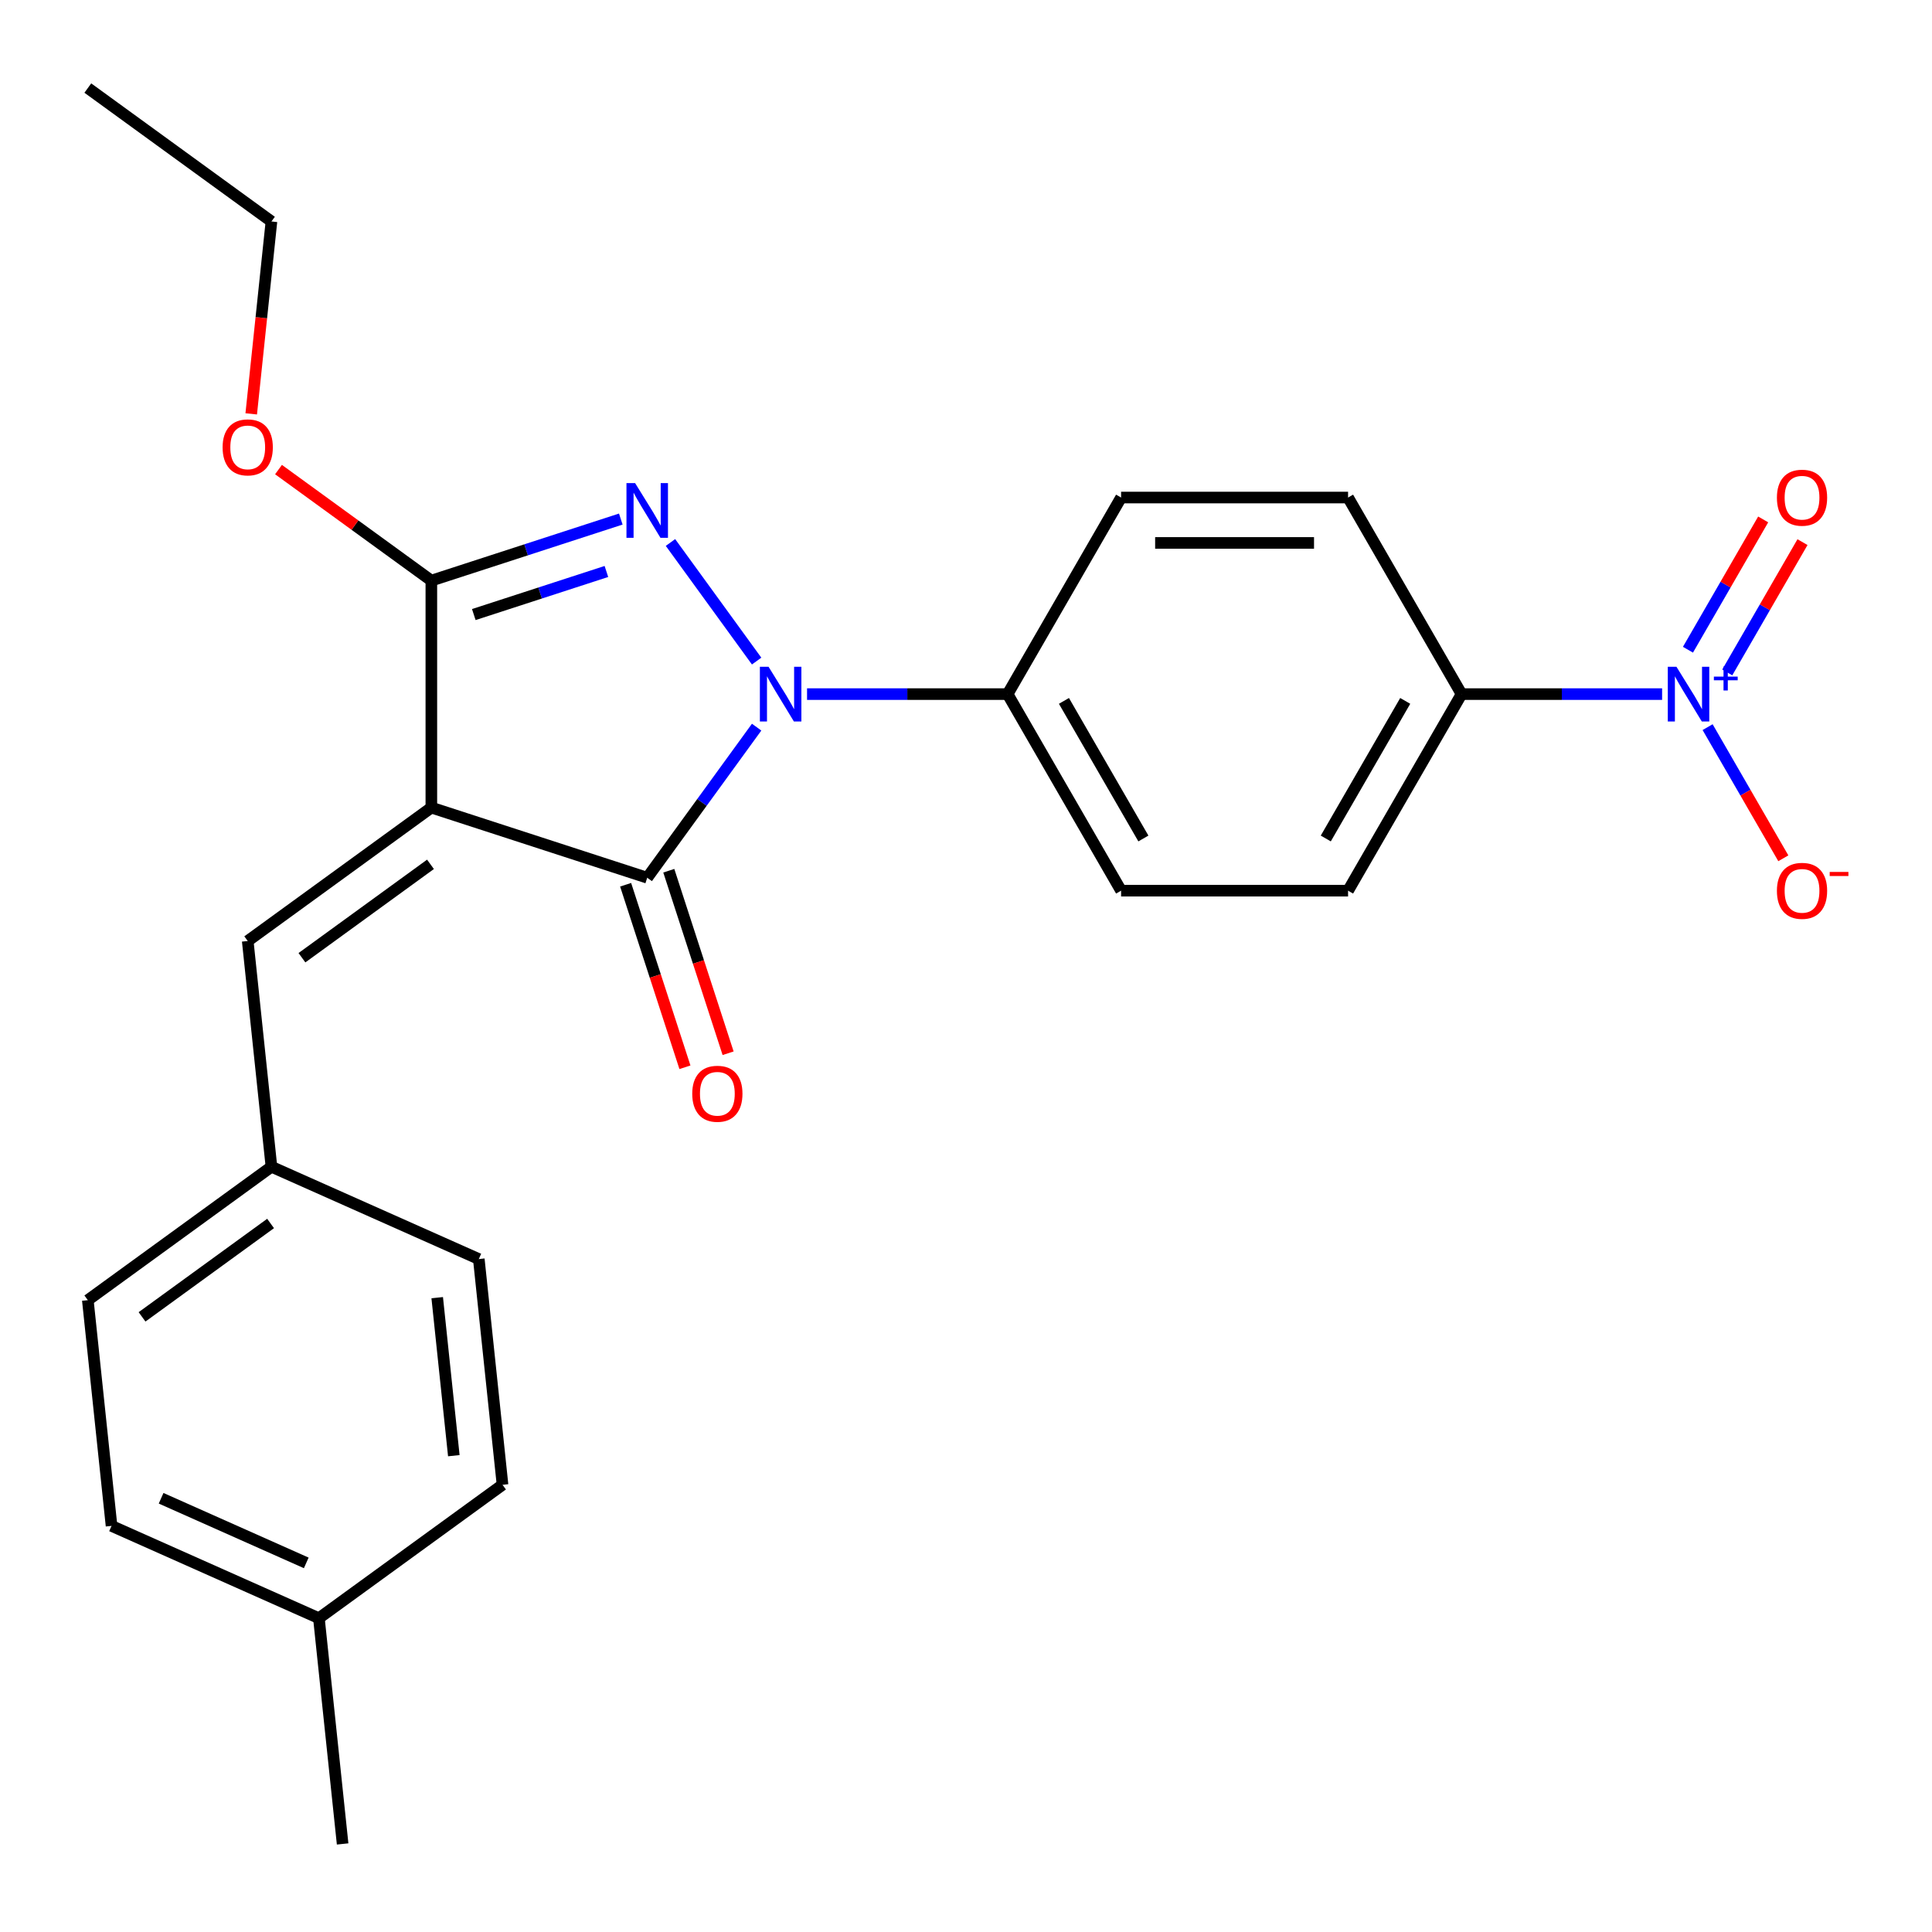 <?xml version='1.0' encoding='iso-8859-1'?>
<svg version='1.1' baseProfile='full'
              xmlns='http://www.w3.org/2000/svg'
                      xmlns:rdkit='http://www.rdkit.org/xml'
                      xmlns:xlink='http://www.w3.org/1999/xlink'
                  xml:space='preserve'
width='1000px' height='1000px' viewBox='0 0 1000 1000'>
<!-- END OF HEADER -->
<rect style='opacity:1.0;fill:#FFFFFF;stroke:none' width='1000' height='1000' x='0' y='0'> </rect>
<path class='bond-2' d='M 223.265,418.01 L 334.998,454.314' style='fill:none;fill-rule:evenodd;stroke:#000000;stroke-width:6px;stroke-linecap:butt;stroke-linejoin:miter;stroke-opacity:1' />
<path class='bond-3' d='M 223.265,418.01 L 223.265,300.527' style='fill:none;fill-rule:evenodd;stroke:#000000;stroke-width:6px;stroke-linecap:butt;stroke-linejoin:miter;stroke-opacity:1' />
<path class='bond-5' d='M 223.265,418.01 L 128.22,487.065' style='fill:none;fill-rule:evenodd;stroke:#000000;stroke-width:6px;stroke-linecap:butt;stroke-linejoin:miter;stroke-opacity:1' />
<path class='bond-5' d='M 222.819,447.377 L 156.288,495.715' style='fill:none;fill-rule:evenodd;stroke:#000000;stroke-width:6px;stroke-linecap:butt;stroke-linejoin:miter;stroke-opacity:1' />
<path class='bond-0' d='M 391.631,376.366 L 363.315,415.34' style='fill:none;fill-rule:evenodd;stroke:#0000FF;stroke-width:6px;stroke-linecap:butt;stroke-linejoin:miter;stroke-opacity:1' />
<path class='bond-0' d='M 363.315,415.34 L 334.998,454.314' style='fill:none;fill-rule:evenodd;stroke:#000000;stroke-width:6px;stroke-linecap:butt;stroke-linejoin:miter;stroke-opacity:1' />
<path class='bond-6' d='M 417.73,359.269 L 469.633,359.269' style='fill:none;fill-rule:evenodd;stroke:#0000FF;stroke-width:6px;stroke-linecap:butt;stroke-linejoin:miter;stroke-opacity:1' />
<path class='bond-6' d='M 469.633,359.269 L 521.536,359.269' style='fill:none;fill-rule:evenodd;stroke:#000000;stroke-width:6px;stroke-linecap:butt;stroke-linejoin:miter;stroke-opacity:1' />
<path class='bond-25' d='M 391.631,342.171 L 347.036,280.792' style='fill:none;fill-rule:evenodd;stroke:#0000FF;stroke-width:6px;stroke-linecap:butt;stroke-linejoin:miter;stroke-opacity:1' />
<path class='bond-1' d='M 321.321,268.667 L 272.293,284.597' style='fill:none;fill-rule:evenodd;stroke:#0000FF;stroke-width:6px;stroke-linecap:butt;stroke-linejoin:miter;stroke-opacity:1' />
<path class='bond-1' d='M 272.293,284.597 L 223.265,300.527' style='fill:none;fill-rule:evenodd;stroke:#000000;stroke-width:6px;stroke-linecap:butt;stroke-linejoin:miter;stroke-opacity:1' />
<path class='bond-1' d='M 313.874,295.793 L 279.554,306.944' style='fill:none;fill-rule:evenodd;stroke:#0000FF;stroke-width:6px;stroke-linecap:butt;stroke-linejoin:miter;stroke-opacity:1' />
<path class='bond-1' d='M 279.554,306.944 L 245.235,318.095' style='fill:none;fill-rule:evenodd;stroke:#000000;stroke-width:6px;stroke-linecap:butt;stroke-linejoin:miter;stroke-opacity:1' />
<path class='bond-9' d='M 323.825,457.945 L 339.173,505.182' style='fill:none;fill-rule:evenodd;stroke:#000000;stroke-width:6px;stroke-linecap:butt;stroke-linejoin:miter;stroke-opacity:1' />
<path class='bond-9' d='M 339.173,505.182 L 354.522,552.42' style='fill:none;fill-rule:evenodd;stroke:#FF0000;stroke-width:6px;stroke-linecap:butt;stroke-linejoin:miter;stroke-opacity:1' />
<path class='bond-9' d='M 346.171,450.684 L 361.52,497.922' style='fill:none;fill-rule:evenodd;stroke:#000000;stroke-width:6px;stroke-linecap:butt;stroke-linejoin:miter;stroke-opacity:1' />
<path class='bond-9' d='M 361.52,497.922 L 376.868,545.159' style='fill:none;fill-rule:evenodd;stroke:#FF0000;stroke-width:6px;stroke-linecap:butt;stroke-linejoin:miter;stroke-opacity:1' />
<path class='bond-16' d='M 223.265,300.527 L 183.711,271.789' style='fill:none;fill-rule:evenodd;stroke:#000000;stroke-width:6px;stroke-linecap:butt;stroke-linejoin:miter;stroke-opacity:1' />
<path class='bond-16' d='M 183.711,271.789 L 144.157,243.051' style='fill:none;fill-rule:evenodd;stroke:#FF0000;stroke-width:6px;stroke-linecap:butt;stroke-linejoin:miter;stroke-opacity:1' />
<path class='bond-4' d='M 860.307,359.269 L 808.404,359.269' style='fill:none;fill-rule:evenodd;stroke:#0000FF;stroke-width:6px;stroke-linecap:butt;stroke-linejoin:miter;stroke-opacity:1' />
<path class='bond-4' d='M 808.404,359.269 L 756.501,359.269' style='fill:none;fill-rule:evenodd;stroke:#000000;stroke-width:6px;stroke-linecap:butt;stroke-linejoin:miter;stroke-opacity:1' />
<path class='bond-8' d='M 883.855,376.366 L 903.451,410.307' style='fill:none;fill-rule:evenodd;stroke:#0000FF;stroke-width:6px;stroke-linecap:butt;stroke-linejoin:miter;stroke-opacity:1' />
<path class='bond-8' d='M 903.451,410.307 L 923.047,444.248' style='fill:none;fill-rule:evenodd;stroke:#FF0000;stroke-width:6px;stroke-linecap:butt;stroke-linejoin:miter;stroke-opacity:1' />
<path class='bond-10' d='M 894.029,348.046 L 913.498,314.324' style='fill:none;fill-rule:evenodd;stroke:#0000FF;stroke-width:6px;stroke-linecap:butt;stroke-linejoin:miter;stroke-opacity:1' />
<path class='bond-10' d='M 913.498,314.324 L 932.967,280.603' style='fill:none;fill-rule:evenodd;stroke:#FF0000;stroke-width:6px;stroke-linecap:butt;stroke-linejoin:miter;stroke-opacity:1' />
<path class='bond-10' d='M 873.681,336.297 L 893.15,302.576' style='fill:none;fill-rule:evenodd;stroke:#0000FF;stroke-width:6px;stroke-linecap:butt;stroke-linejoin:miter;stroke-opacity:1' />
<path class='bond-10' d='M 893.15,302.576 L 912.618,268.855' style='fill:none;fill-rule:evenodd;stroke:#FF0000;stroke-width:6px;stroke-linecap:butt;stroke-linejoin:miter;stroke-opacity:1' />
<path class='bond-15' d='M 128.22,487.065 L 140.5,603.904' style='fill:none;fill-rule:evenodd;stroke:#000000;stroke-width:6px;stroke-linecap:butt;stroke-linejoin:miter;stroke-opacity:1' />
<path class='bond-11' d='M 521.536,359.269 L 580.277,257.525' style='fill:none;fill-rule:evenodd;stroke:#000000;stroke-width:6px;stroke-linecap:butt;stroke-linejoin:miter;stroke-opacity:1' />
<path class='bond-12' d='M 521.536,359.269 L 580.277,461.012' style='fill:none;fill-rule:evenodd;stroke:#000000;stroke-width:6px;stroke-linecap:butt;stroke-linejoin:miter;stroke-opacity:1' />
<path class='bond-12' d='M 550.695,362.782 L 591.814,434.002' style='fill:none;fill-rule:evenodd;stroke:#000000;stroke-width:6px;stroke-linecap:butt;stroke-linejoin:miter;stroke-opacity:1' />
<path class='bond-7' d='M 756.501,359.269 L 697.76,461.012' style='fill:none;fill-rule:evenodd;stroke:#000000;stroke-width:6px;stroke-linecap:butt;stroke-linejoin:miter;stroke-opacity:1' />
<path class='bond-7' d='M 727.341,362.782 L 686.222,434.002' style='fill:none;fill-rule:evenodd;stroke:#000000;stroke-width:6px;stroke-linecap:butt;stroke-linejoin:miter;stroke-opacity:1' />
<path class='bond-27' d='M 756.501,359.269 L 697.76,257.525' style='fill:none;fill-rule:evenodd;stroke:#000000;stroke-width:6px;stroke-linecap:butt;stroke-linejoin:miter;stroke-opacity:1' />
<path class='bond-14' d='M 580.277,257.525 L 697.76,257.525' style='fill:none;fill-rule:evenodd;stroke:#000000;stroke-width:6px;stroke-linecap:butt;stroke-linejoin:miter;stroke-opacity:1' />
<path class='bond-14' d='M 597.899,281.022 L 680.137,281.022' style='fill:none;fill-rule:evenodd;stroke:#000000;stroke-width:6px;stroke-linecap:butt;stroke-linejoin:miter;stroke-opacity:1' />
<path class='bond-13' d='M 580.277,461.012 L 697.76,461.012' style='fill:none;fill-rule:evenodd;stroke:#000000;stroke-width:6px;stroke-linecap:butt;stroke-linejoin:miter;stroke-opacity:1' />
<path class='bond-18' d='M 140.5,603.904 L 247.826,651.688' style='fill:none;fill-rule:evenodd;stroke:#000000;stroke-width:6px;stroke-linecap:butt;stroke-linejoin:miter;stroke-opacity:1' />
<path class='bond-19' d='M 140.5,603.904 L 45.455,672.958' style='fill:none;fill-rule:evenodd;stroke:#000000;stroke-width:6px;stroke-linecap:butt;stroke-linejoin:miter;stroke-opacity:1' />
<path class='bond-19' d='M 140.054,633.271 L 73.522,681.609' style='fill:none;fill-rule:evenodd;stroke:#000000;stroke-width:6px;stroke-linecap:butt;stroke-linejoin:miter;stroke-opacity:1' />
<path class='bond-22' d='M 130.034,214.215 L 135.267,164.424' style='fill:none;fill-rule:evenodd;stroke:#FF0000;stroke-width:6px;stroke-linecap:butt;stroke-linejoin:miter;stroke-opacity:1' />
<path class='bond-22' d='M 135.267,164.424 L 140.5,114.633' style='fill:none;fill-rule:evenodd;stroke:#000000;stroke-width:6px;stroke-linecap:butt;stroke-linejoin:miter;stroke-opacity:1' />
<path class='bond-17' d='M 165.061,837.582 L 57.735,789.798' style='fill:none;fill-rule:evenodd;stroke:#000000;stroke-width:6px;stroke-linecap:butt;stroke-linejoin:miter;stroke-opacity:1' />
<path class='bond-17' d='M 158.519,808.949 L 83.391,775.5' style='fill:none;fill-rule:evenodd;stroke:#000000;stroke-width:6px;stroke-linecap:butt;stroke-linejoin:miter;stroke-opacity:1' />
<path class='bond-23' d='M 165.061,837.582 L 177.341,954.421' style='fill:none;fill-rule:evenodd;stroke:#000000;stroke-width:6px;stroke-linecap:butt;stroke-linejoin:miter;stroke-opacity:1' />
<path class='bond-26' d='M 165.061,837.582 L 260.106,768.527' style='fill:none;fill-rule:evenodd;stroke:#000000;stroke-width:6px;stroke-linecap:butt;stroke-linejoin:miter;stroke-opacity:1' />
<path class='bond-20' d='M 247.826,651.688 L 260.106,768.527' style='fill:none;fill-rule:evenodd;stroke:#000000;stroke-width:6px;stroke-linecap:butt;stroke-linejoin:miter;stroke-opacity:1' />
<path class='bond-20' d='M 226.3,671.67 L 234.896,753.458' style='fill:none;fill-rule:evenodd;stroke:#000000;stroke-width:6px;stroke-linecap:butt;stroke-linejoin:miter;stroke-opacity:1' />
<path class='bond-21' d='M 45.455,672.958 L 57.735,789.798' style='fill:none;fill-rule:evenodd;stroke:#000000;stroke-width:6px;stroke-linecap:butt;stroke-linejoin:miter;stroke-opacity:1' />
<path class='bond-24' d='M 140.5,114.633 L 45.455,45.579' style='fill:none;fill-rule:evenodd;stroke:#000000;stroke-width:6px;stroke-linecap:butt;stroke-linejoin:miter;stroke-opacity:1' />
<path  class='atom-1' d='M 397.793 345.109
L 407.073 360.109
Q 407.993 361.589, 409.473 364.269
Q 410.953 366.949, 411.033 367.109
L 411.033 345.109
L 414.793 345.109
L 414.793 373.429
L 410.913 373.429
L 400.953 357.029
Q 399.793 355.109, 398.553 352.909
Q 397.353 350.709, 396.993 350.029
L 396.993 373.429
L 393.313 373.429
L 393.313 345.109
L 397.793 345.109
' fill='#0000FF'/>
<path  class='atom-2' d='M 328.738 250.063
L 338.018 265.063
Q 338.938 266.543, 340.418 269.223
Q 341.898 271.903, 341.978 272.063
L 341.978 250.063
L 345.738 250.063
L 345.738 278.383
L 341.858 278.383
L 331.898 261.983
Q 330.738 260.063, 329.498 257.863
Q 328.298 255.663, 327.938 254.983
L 327.938 278.383
L 324.258 278.383
L 324.258 250.063
L 328.738 250.063
' fill='#0000FF'/>
<path  class='atom-5' d='M 867.724 345.109
L 877.004 360.109
Q 877.924 361.589, 879.404 364.269
Q 880.884 366.949, 880.964 367.109
L 880.964 345.109
L 884.724 345.109
L 884.724 373.429
L 880.844 373.429
L 870.884 357.029
Q 869.724 355.109, 868.484 352.909
Q 867.284 350.709, 866.924 350.029
L 866.924 373.429
L 863.244 373.429
L 863.244 345.109
L 867.724 345.109
' fill='#0000FF'/>
<path  class='atom-5' d='M 887.1 350.213
L 892.089 350.213
L 892.089 344.96
L 894.307 344.96
L 894.307 350.213
L 899.429 350.213
L 899.429 352.114
L 894.307 352.114
L 894.307 357.394
L 892.089 357.394
L 892.089 352.114
L 887.1 352.114
L 887.1 350.213
' fill='#0000FF'/>
<path  class='atom-9' d='M 919.725 461.092
Q 919.725 454.292, 923.085 450.492
Q 926.445 446.692, 932.725 446.692
Q 939.005 446.692, 942.365 450.492
Q 945.725 454.292, 945.725 461.092
Q 945.725 467.972, 942.325 471.892
Q 938.925 475.772, 932.725 475.772
Q 926.485 475.772, 923.085 471.892
Q 919.725 468.012, 919.725 461.092
M 932.725 472.572
Q 937.045 472.572, 939.365 469.692
Q 941.725 466.772, 941.725 461.092
Q 941.725 455.532, 939.365 452.732
Q 937.045 449.892, 932.725 449.892
Q 928.405 449.892, 926.045 452.692
Q 923.725 455.492, 923.725 461.092
Q 923.725 466.812, 926.045 469.692
Q 928.405 472.572, 932.725 472.572
' fill='#FF0000'/>
<path  class='atom-9' d='M 947.045 451.314
L 956.734 451.314
L 956.734 453.426
L 947.045 453.426
L 947.045 451.314
' fill='#FF0000'/>
<path  class='atom-10' d='M 358.302 566.127
Q 358.302 559.327, 361.662 555.527
Q 365.022 551.727, 371.302 551.727
Q 377.582 551.727, 380.942 555.527
Q 384.302 559.327, 384.302 566.127
Q 384.302 573.007, 380.902 576.927
Q 377.502 580.807, 371.302 580.807
Q 365.062 580.807, 361.662 576.927
Q 358.302 573.047, 358.302 566.127
M 371.302 577.607
Q 375.622 577.607, 377.942 574.727
Q 380.302 571.807, 380.302 566.127
Q 380.302 560.567, 377.942 557.767
Q 375.622 554.927, 371.302 554.927
Q 366.982 554.927, 364.622 557.727
Q 362.302 560.527, 362.302 566.127
Q 362.302 571.847, 364.622 574.727
Q 366.982 577.607, 371.302 577.607
' fill='#FF0000'/>
<path  class='atom-11' d='M 919.725 257.605
Q 919.725 250.805, 923.085 247.005
Q 926.445 243.205, 932.725 243.205
Q 939.005 243.205, 942.365 247.005
Q 945.725 250.805, 945.725 257.605
Q 945.725 264.485, 942.325 268.405
Q 938.925 272.285, 932.725 272.285
Q 926.485 272.285, 923.085 268.405
Q 919.725 264.525, 919.725 257.605
M 932.725 269.085
Q 937.045 269.085, 939.365 266.205
Q 941.725 263.285, 941.725 257.605
Q 941.725 252.045, 939.365 249.245
Q 937.045 246.405, 932.725 246.405
Q 928.405 246.405, 926.045 249.205
Q 923.725 252.005, 923.725 257.605
Q 923.725 263.325, 926.045 266.205
Q 928.405 269.085, 932.725 269.085
' fill='#FF0000'/>
<path  class='atom-17' d='M 115.22 231.553
Q 115.22 224.753, 118.58 220.953
Q 121.94 217.153, 128.22 217.153
Q 134.5 217.153, 137.86 220.953
Q 141.22 224.753, 141.22 231.553
Q 141.22 238.433, 137.82 242.353
Q 134.42 246.233, 128.22 246.233
Q 121.98 246.233, 118.58 242.353
Q 115.22 238.473, 115.22 231.553
M 128.22 243.033
Q 132.54 243.033, 134.86 240.153
Q 137.22 237.233, 137.22 231.553
Q 137.22 225.993, 134.86 223.193
Q 132.54 220.353, 128.22 220.353
Q 123.9 220.353, 121.54 223.153
Q 119.22 225.953, 119.22 231.553
Q 119.22 237.273, 121.54 240.153
Q 123.9 243.033, 128.22 243.033
' fill='#FF0000'/>
</svg>
